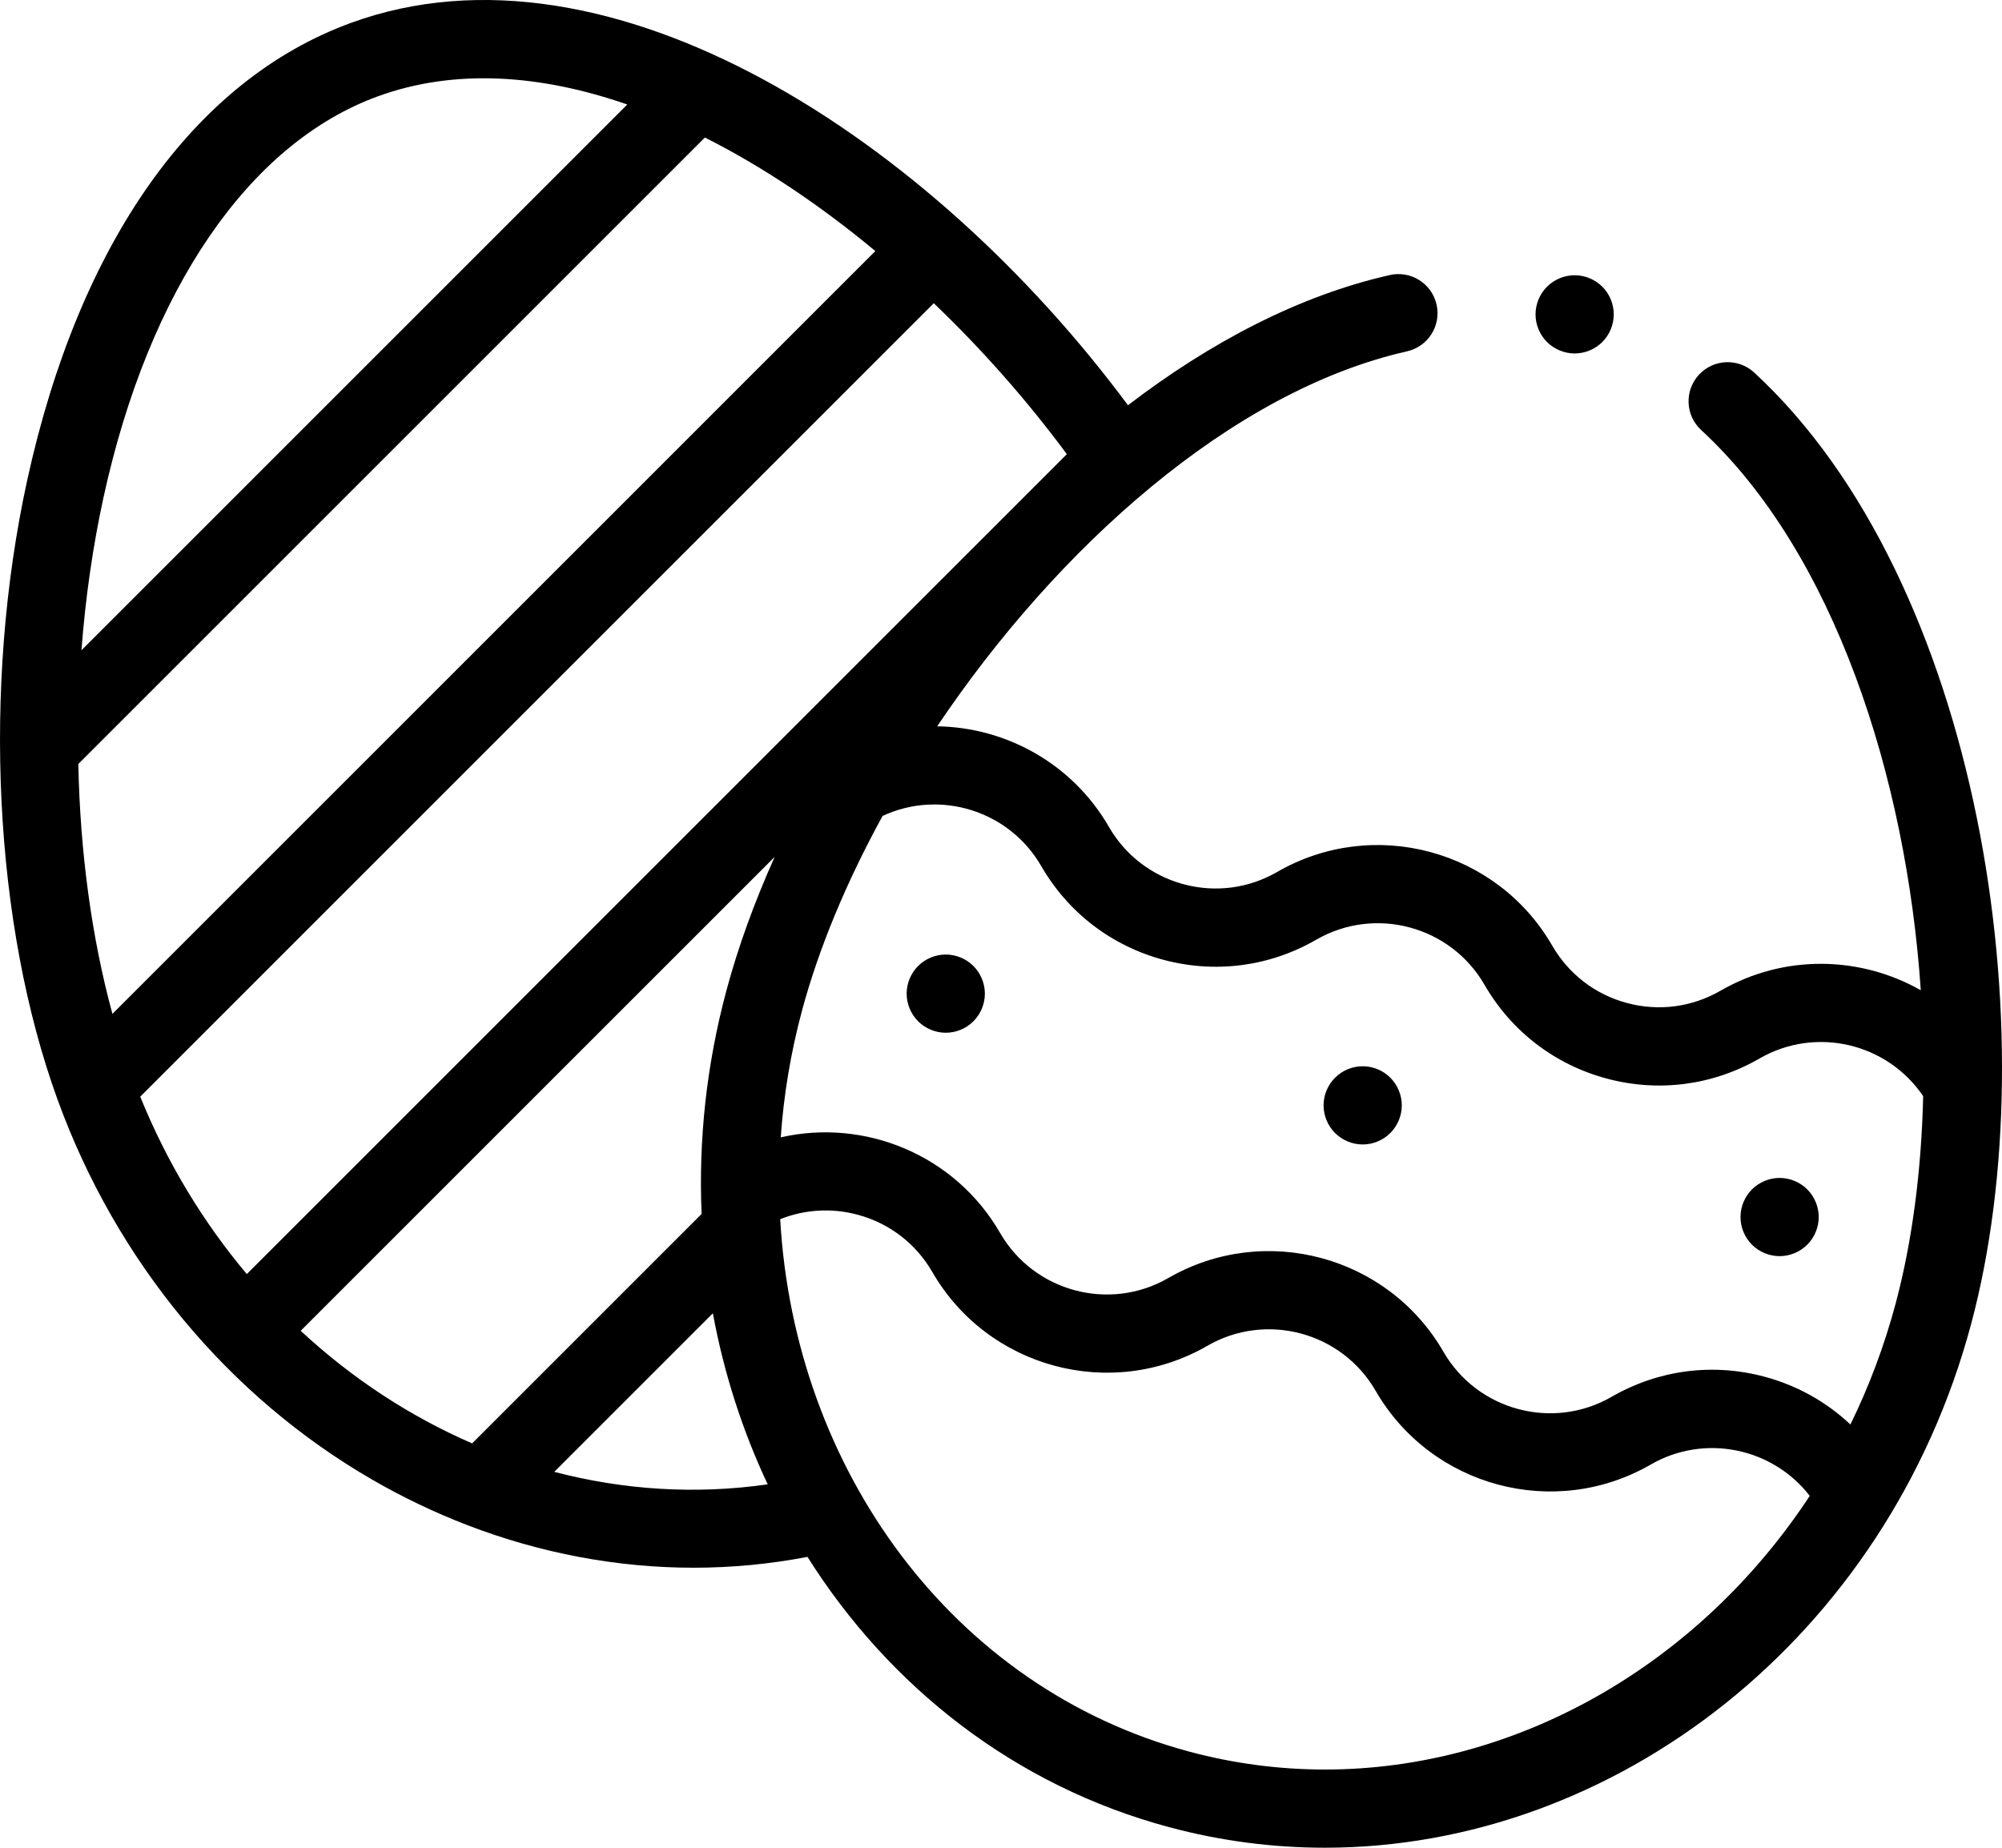 <?xml version="1.0" encoding="utf-8"?>
<!-- Generator: Adobe Illustrator 17.0.0, SVG Export Plug-In . SVG Version: 6.00 Build 0)  -->
<!DOCTYPE svg PUBLIC "-//W3C//DTD SVG 1.1//EN" "http://www.w3.org/Graphics/SVG/1.1/DTD/svg11.dtd">
<svg version="1.1" id="Capa_1" xmlns="http://www.w3.org/2000/svg" xmlns:xlink="http://www.w3.org/1999/xlink" x="0px" y="0px"
	 width="307.091px" height="283.465px" viewBox="102.454 114.267 307.091 283.465"
	 enable-background="new 102.454 114.267 307.091 283.465" xml:space="preserve">
<g id="XMLID_1450_">
	<g id="XMLID_438_">
		<g id="XMLID_562_">
			<path id="XMLID_565_" d="M371.532,171.418c-2.434-2.247-6.23-2.094-8.476,0.341c-2.247,2.435-2.094,6.23,0.341,8.476
				c20.342,18.767,31.471,53.119,33.69,85.945c-9.221-5.232-20.899-5.596-30.726,0.077c-4.37,2.523-9.461,3.193-14.335,1.887
				s-8.948-4.432-11.471-8.802c-8.516-14.75-27.445-19.822-42.195-11.306c-4.37,2.523-9.461,3.194-14.335,1.887
				c-4.875-1.306-8.948-4.432-11.471-8.802c-5.633-9.756-15.822-15.274-26.344-15.43c18.325-27.283,45.105-51.434,72.072-57.526
				c3.232-0.73,5.26-3.942,4.53-7.173c-0.73-3.232-3.942-5.26-7.173-4.529c-13.866,3.133-27.521,10.289-40.163,19.974
				c-30.205-40.742-79.47-73.115-119.146-58.675c-24.076,8.764-41.728,33.69-49.704,70.188c-6.925,31.688-5.131,68.121,4.682,95.08
				c9.024,24.794,26.171,45.483,48.283,58.257c4.714,2.723,9.573,5.037,14.527,6.944c0.005,0.002,0.01,0.004,0.014,0.005
				c11.251,4.328,23.003,6.538,34.731,6.538c5.845,0,11.683-0.558,17.45-1.663c12.57,19.938,31.782,35.116,55.495,41.47
				c7.948,2.13,15.953,3.149,23.87,3.149c44.518-0.001,86.237-32.217,99.125-80.317
				C416.765,272.769,406.251,203.449,371.532,171.418L371.532,171.418z M266.098,183.942L140.312,309.728
				c-6.654-7.914-12.224-17.056-16.348-27.217l121.725-121.726C253.172,167.944,260.081,175.8,266.098,183.942z M114.467,231.475
				l96.11-96.109c8.962,4.509,17.804,10.48,26.148,17.417L119.7,269.808C116.5,258.072,114.739,244.928,114.467,231.475z
				 M160.431,129.039c11.818-4.302,24.977-3.348,38.246,1.259l-83.727,83.727c0.603-7.971,1.728-15.884,3.395-23.512
				C125.308,158.646,140.649,136.239,160.431,129.039z M148.58,318.428l72.701-72.701c-3.113,6.948-5.619,13.852-7.408,20.528
				c-3.082,11.5-4.281,23.038-3.797,34.242l-35.201,35.202C165.343,331.565,156.436,325.728,148.58,318.428z M187.474,340.066
				L211.8,315.74c1.695,9.188,4.539,18.011,8.413,26.244C209.137,343.574,198.057,342.84,187.474,340.066L187.474,340.066z
				 M305.694,385.735c-6.895,0-13.867-0.887-20.783-2.74c-36.364-9.743-60.617-43.341-62.78-81.689
				c3.76-1.503,7.887-1.757,11.868-0.69c4.874,1.306,8.948,4.432,11.471,8.802c8.516,14.75,27.445,19.821,42.195,11.306
				c9.021-5.208,20.597-2.107,25.806,6.915c8.516,14.75,27.444,19.821,42.195,11.306c8.278-4.778,18.702-2.557,24.388,4.809
				C363.005,369.706,335.012,385.737,305.694,385.735L305.694,385.735z M386.293,332.804c-3.674-3.467-8.17-5.992-13.186-7.336
				c-7.968-2.136-16.293-1.04-23.439,3.086c-9.022,5.208-20.598,2.106-25.806-6.915c-8.516-14.75-27.444-19.822-42.195-11.306
				c-9.022,5.209-20.598,2.106-25.806-6.915c-6.936-12.014-20.779-17.605-33.646-14.666c0.446-6.42,1.51-12.911,3.247-19.392
				c2.568-9.585,6.826-19.795,12.374-29.918c8.772-4.087,19.399-0.855,24.327,7.679c4.125,7.145,10.786,12.257,18.756,14.392
				c7.969,2.135,16.294,1.04,23.439-3.086c9.022-5.208,20.598-2.106,25.806,6.915c4.125,7.145,10.786,12.257,18.756,14.392
				c7.969,2.136,16.293,1.04,23.439-3.086c8.633-4.984,19.601-2.353,25.095,5.787c-0.271,11.458-1.688,22.349-4.24,31.874
				C391.469,320.818,389.133,326.999,386.293,332.804L386.293,332.804z"/>
			<path id="XMLID_575_" d="M311.479,277.844c-1.578,0-3.125,0.636-4.241,1.758c-1.116,1.116-1.758,2.657-1.758,4.241
				c0,1.578,0.642,3.125,1.758,4.241c1.116,1.116,2.663,1.758,4.241,1.758c1.584,0,3.125-0.642,4.241-1.758
				c1.116-1.116,1.758-2.663,1.758-4.241c0-1.584-0.642-3.125-1.758-4.241C314.604,278.479,313.057,277.844,311.479,277.844z"/>
			<path id="XMLID_577_" d="M375.432,294.976c-1.578,0-3.125,0.642-4.241,1.758c-1.116,1.116-1.758,2.663-1.758,4.241
				c0,1.578,0.642,3.125,1.758,4.241c1.116,1.122,2.663,1.758,4.241,1.758c1.578,0,3.126-0.636,4.241-1.758
				c1.116-1.116,1.758-2.663,1.758-4.241c0-1.578-0.642-3.125-1.758-4.241C378.557,295.618,377.01,294.976,375.432,294.976z"/>
			<path id="XMLID_440_" d="M247.526,260.705c-1.578,0-3.125,0.642-4.241,1.758c-1.116,1.116-1.758,2.663-1.758,4.241
				c0,1.578,0.642,3.125,1.758,4.241s2.663,1.758,4.241,1.758s3.125-0.642,4.241-1.758c1.116-1.116,1.758-2.663,1.758-4.241
				c0-1.578-0.642-3.125-1.758-4.241C250.651,261.347,249.103,260.705,247.526,260.705z"/>
			<path id="XMLID_439_" d="M343.992,168.492c1.584,0,3.125-0.642,4.247-1.758c1.116-1.116,1.752-2.663,1.752-4.241
				s-0.636-3.125-1.752-4.241c-1.122-1.116-2.663-1.758-4.247-1.758c-1.578,0-3.125,0.642-4.241,1.758
				c-1.116,1.116-1.758,2.663-1.758,4.241s0.642,3.125,1.758,4.241C340.867,167.85,342.415,168.492,343.992,168.492z"/>
		</g>
	</g>
</g>
</svg>
